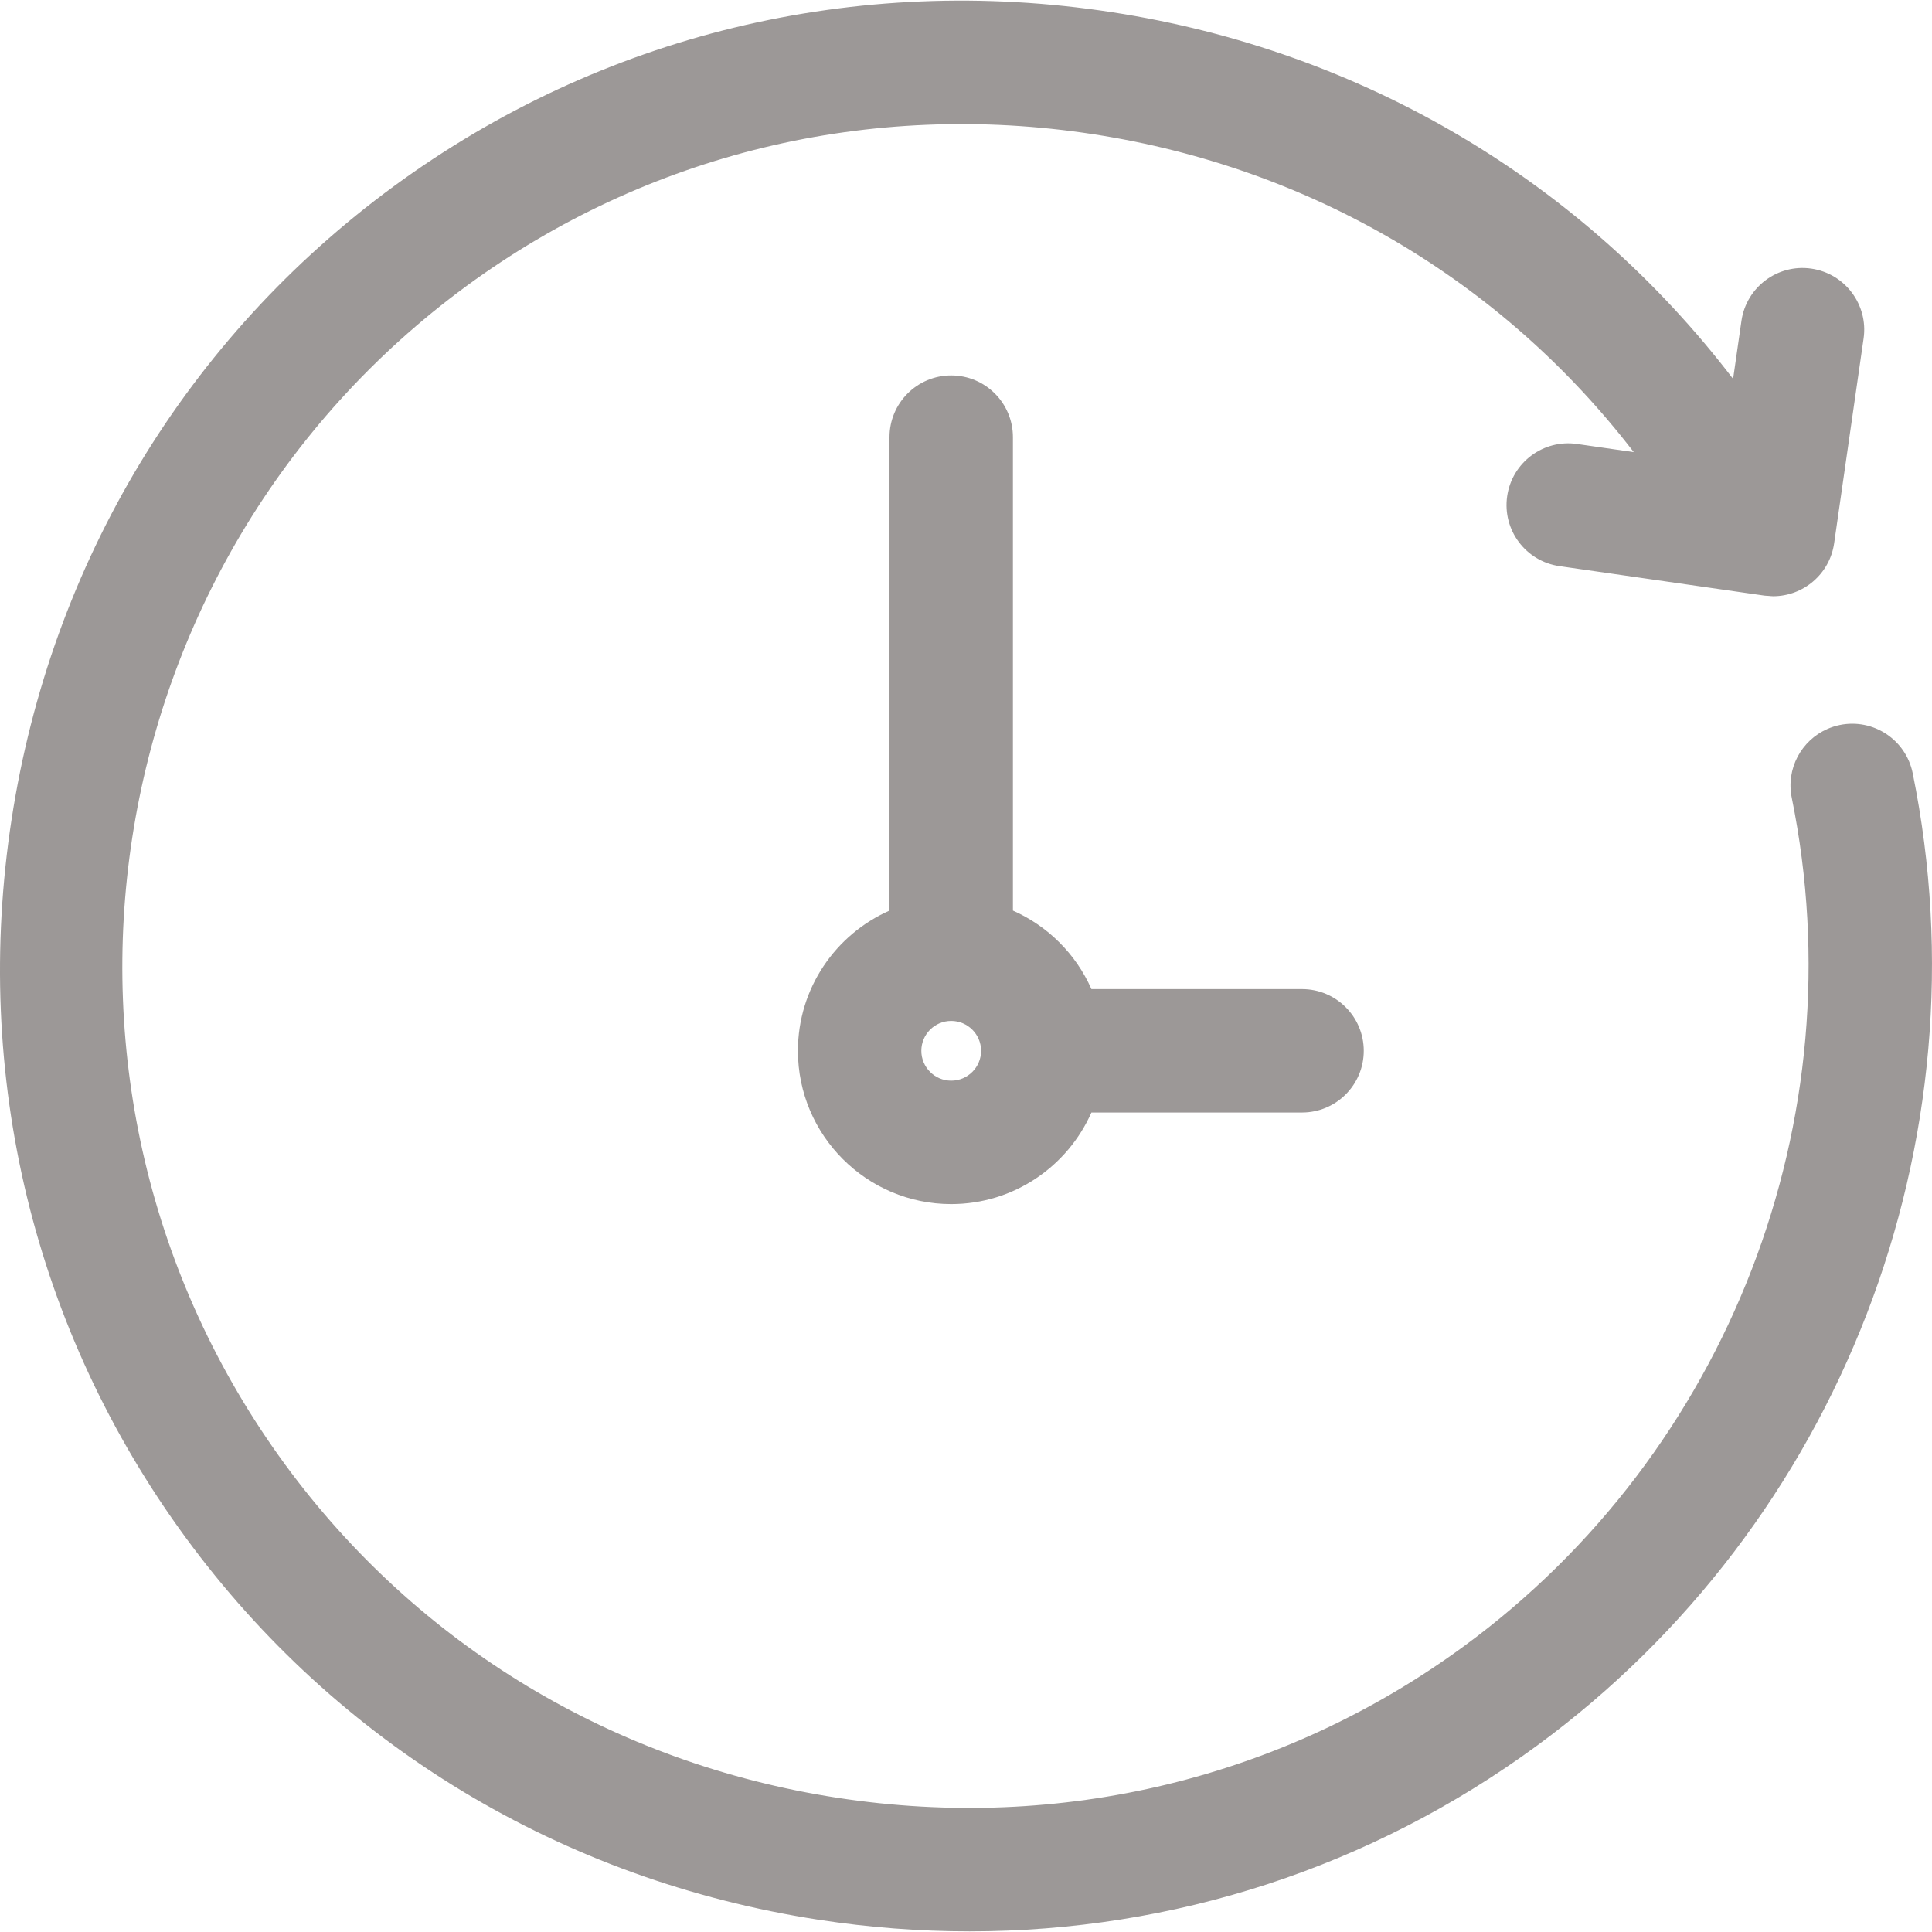 <?xml version="1.0" encoding="iso-8859-1"?>
<!DOCTYPE svg PUBLIC "-//W3C//DTD SVG 1.1//EN" "http://www.w3.org/Graphics/SVG/1.1/DTD/svg11.dtd">
<svg xmlns="http://www.w3.org/2000/svg" xmlns:xlink="http://www.w3.org/1999/xlink" version="1.1" viewBox="0 0 187.852 187.852" enable-background="new 0 0 187.852 187.852" width="512px" height="512px">
  <g>
    <path d="m185.975,75.172c-0.661-3.247-3.826-5.339-7.077-4.682-0.432,0.088-0.843,0.223-1.23,0.395-2.524,1.115-4.025,3.867-3.452,6.682 6.364,31.255-6.146,63.636-31.873,82.495-17.538,12.856-39.179,18.089-60.937,14.739-21.758-3.352-40.821-14.856-53.677-32.395-26.73-36.468-18.81-87.883 17.656-114.615 17.538-12.855 39.18-18.088 60.937-14.739 21.13,3.255 39.701,14.217 52.531,30.91l-5.516-.793c-3.283-0.474-6.322,1.805-6.793,5.085-0.472,3.28 1.805,6.321 5.085,6.793l19.915,2.864c0.132,0.019 0.262,0.018 0.394,0.028 0.156,0.012 0.313,0.034 0.468,0.034 2.936,0 5.501-2.157 5.932-5.147l2.864-19.915c0.472-3.28-1.805-6.321-5.085-6.793-3.281-0.473-6.321,1.805-6.793,5.085l-.811,5.639c-14.725-19.262-36.074-31.909-60.363-35.65-24.925-3.842-49.735,2.17-69.858,16.92-20.124,14.753-33.322,36.604-37.161,61.529-3.839,24.926 2.169,49.735 16.921,69.859 14.751,20.123 36.602,33.32 61.528,37.16 4.914,0.757 9.821,1.131 14.691,1.131 19.833,0 39.012-6.209 55.167-18.052 29.49-21.618 43.832-58.738 36.537-94.567z" fill="#9c9897"/>
    <path d="m126.601,96.171h-20.48c-1.502-3.399-4.234-6.132-7.633-7.633v-46.034c0-3.313-2.687-6-6-6s-6,2.687-6,6v46.034c-5.236,2.314-8.904,7.55-8.904,13.633 0,8.218 6.686,14.904 14.904,14.904 6.083,0 11.319-3.668 13.633-8.904h20.48c3.313,0 6-2.687 6-6s-2.687-6-6-6zm-37.018,6c0-1.602 1.303-2.905 2.904-2.905s2.905,1.303 2.905,2.905-1.303,2.904-2.905,2.904-2.904-1.303-2.904-2.904z" fill="#9c9897"/>
  </g>
</svg>
